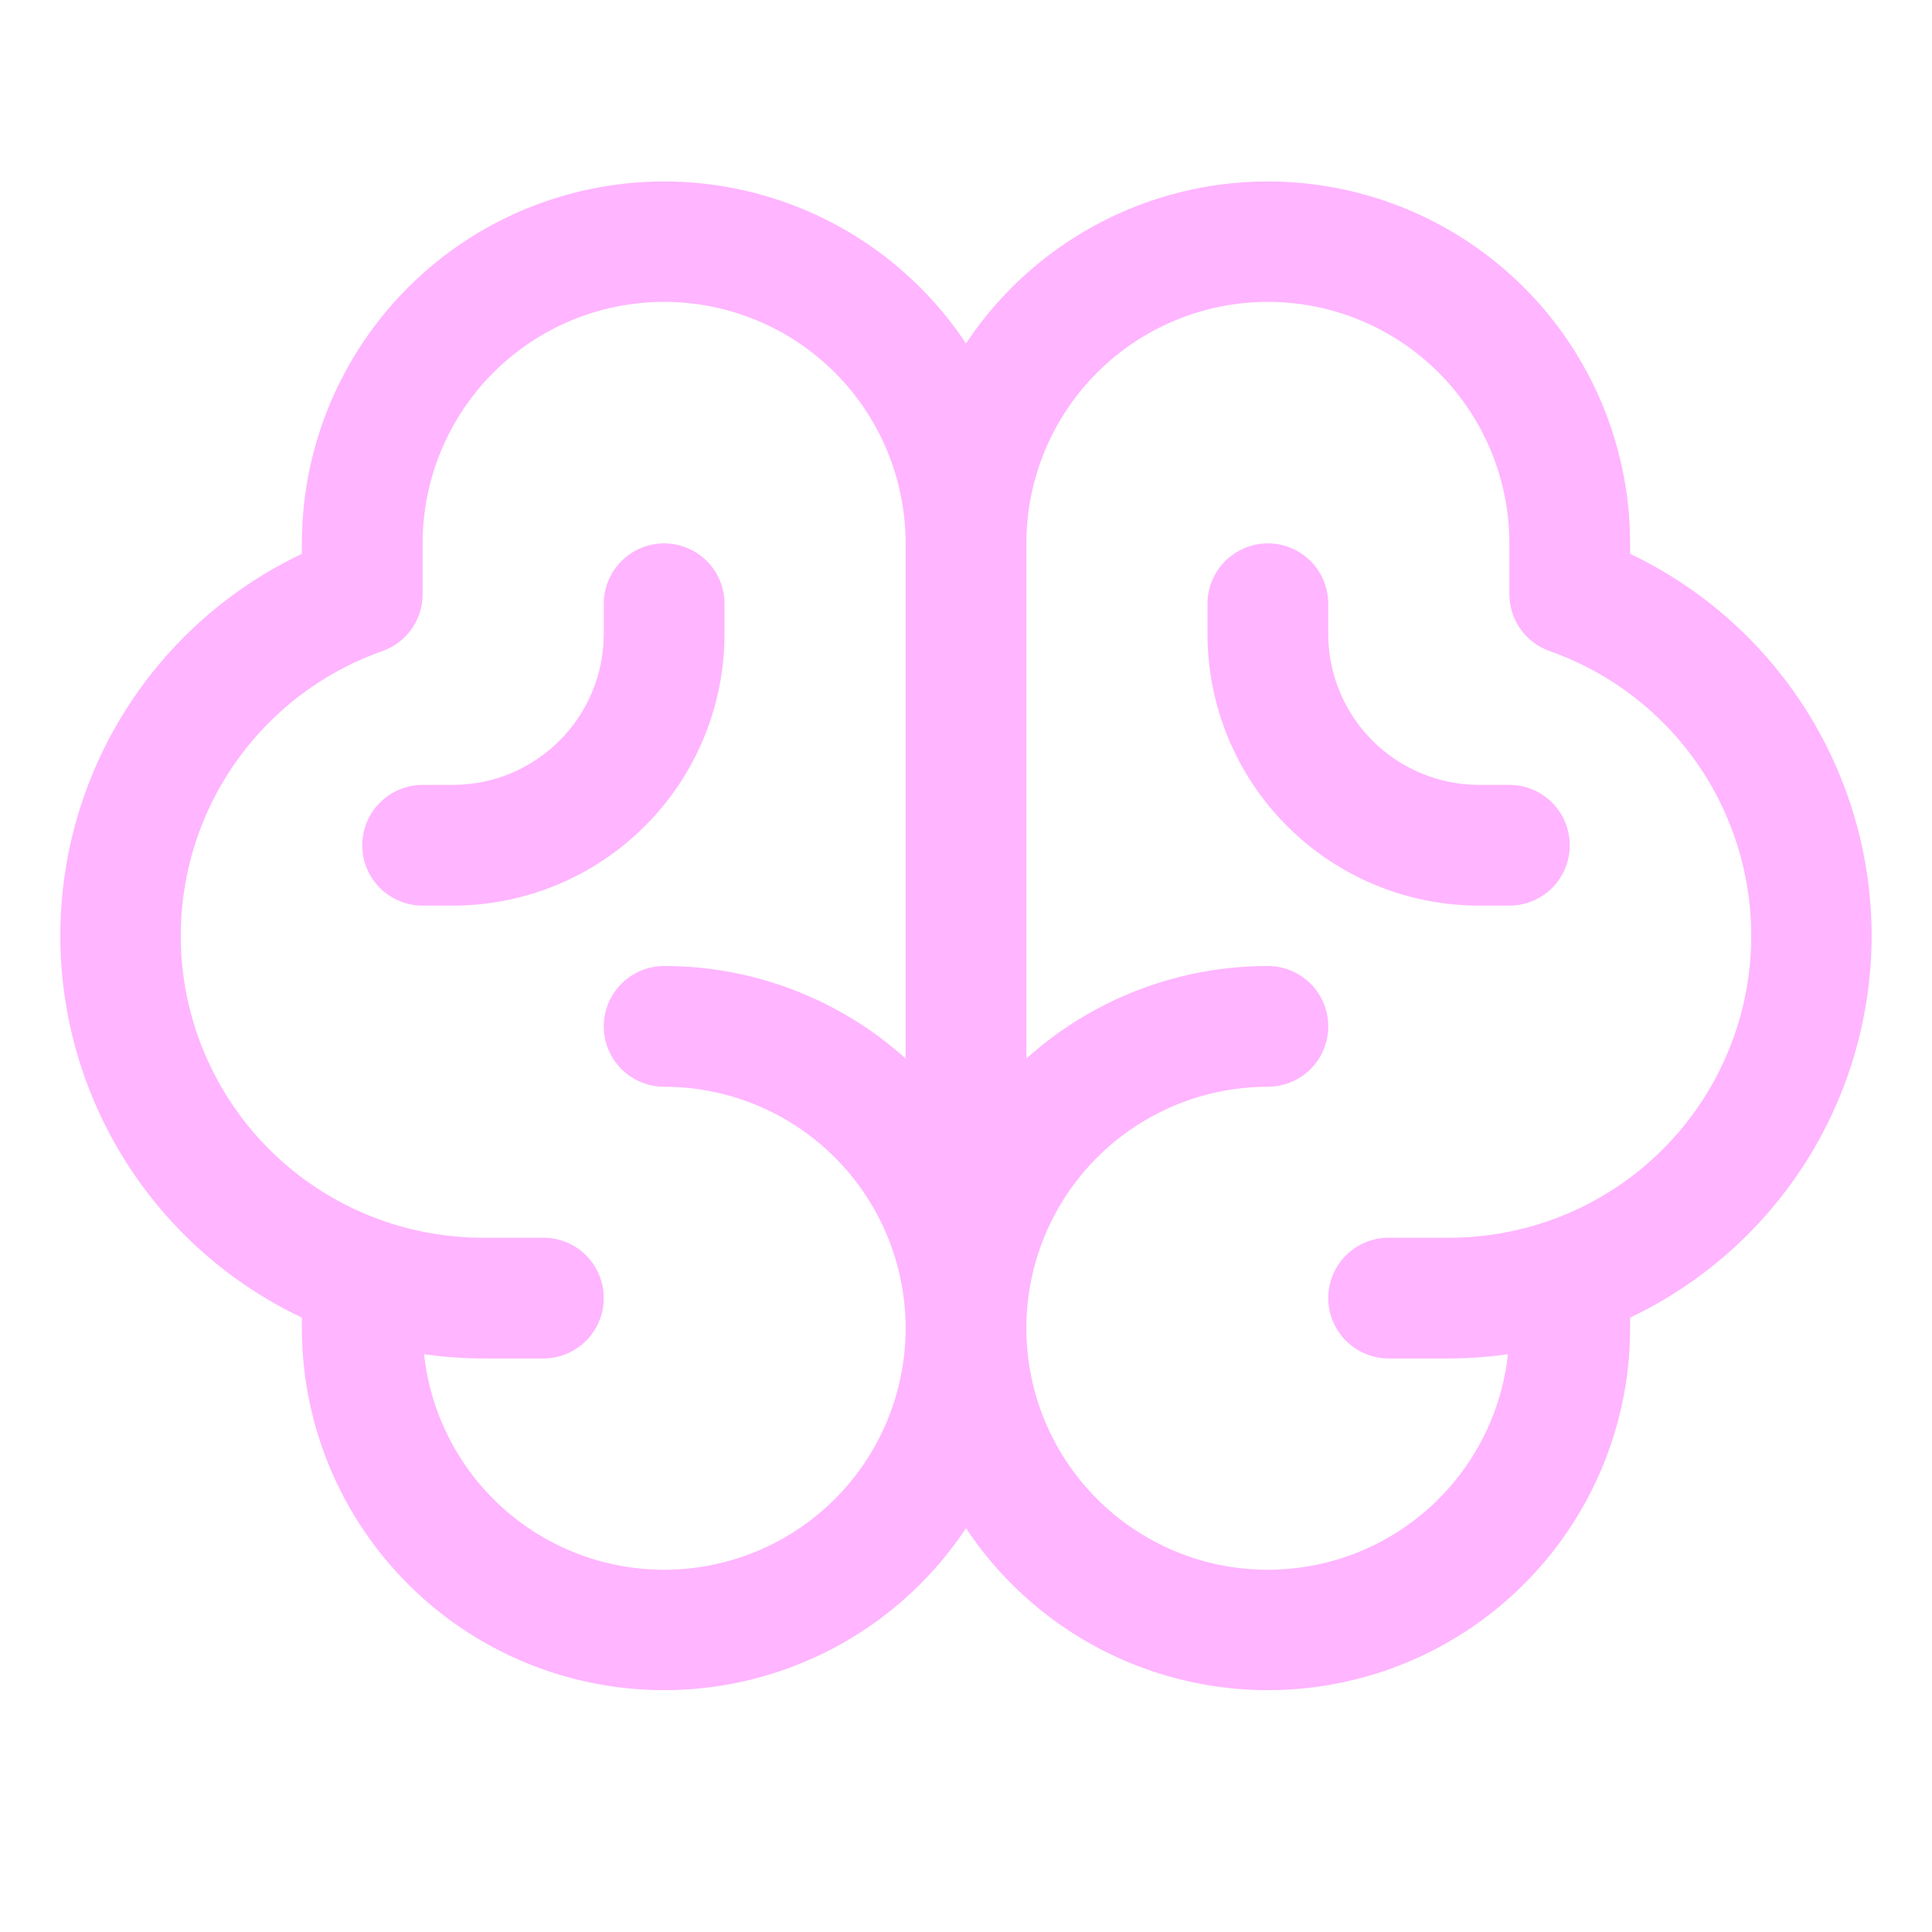 <svg width="36" height="36" viewBox="0 0 36 36" fill="none" xmlns="http://www.w3.org/2000/svg">
<path d="M34.875 17.438C34.874 15.947 34.45 14.488 33.654 13.229C32.857 11.969 31.721 10.961 30.375 10.32V10.125C30.374 8.676 29.906 7.265 29.041 6.102C28.175 4.939 26.959 4.085 25.571 3.668C24.183 3.25 22.697 3.29 21.334 3.782C19.97 4.274 18.801 5.192 18 6.4C17.199 5.192 16.03 4.274 14.666 3.782C13.303 3.29 11.817 3.25 10.429 3.668C9.041 4.085 7.825 4.939 6.96 6.102C6.094 7.265 5.626 8.676 5.625 10.125V10.32C4.278 10.959 3.141 11.967 2.344 13.226C1.547 14.486 1.124 15.946 1.124 17.436C1.124 18.927 1.547 20.386 2.344 21.646C3.141 22.906 4.278 23.913 5.625 24.552V24.75C5.626 26.2 6.094 27.61 6.96 28.773C7.825 29.936 9.041 30.79 10.429 31.207C11.817 31.625 13.303 31.585 14.666 31.093C16.03 30.601 17.199 29.683 18 28.475C18.801 29.683 19.97 30.601 21.334 31.093C22.697 31.585 24.183 31.625 25.571 31.207C26.959 30.79 28.175 29.936 29.041 28.773C29.906 27.61 30.374 26.2 30.375 24.75V24.552C31.72 23.912 32.857 22.904 33.654 21.645C34.45 20.386 34.873 18.927 34.875 17.438ZM12.375 29.25C11.265 29.25 10.195 28.84 9.369 28.099C8.544 27.357 8.021 26.337 7.902 25.234C8.266 25.286 8.633 25.312 9 25.313H10.125C10.423 25.313 10.71 25.194 10.921 24.983C11.132 24.772 11.25 24.486 11.25 24.188C11.25 23.889 11.132 23.603 10.921 23.392C10.71 23.181 10.423 23.063 10.125 23.063H9C7.672 23.064 6.386 22.596 5.37 21.74C4.354 20.885 3.674 19.697 3.449 18.388C3.225 17.079 3.471 15.733 4.144 14.588C4.817 13.443 5.873 12.573 7.126 12.132C7.345 12.054 7.535 11.911 7.669 11.721C7.803 11.531 7.875 11.304 7.875 11.072V10.125C7.875 8.932 8.349 7.787 9.193 6.943C10.037 6.099 11.182 5.625 12.375 5.625C13.569 5.625 14.713 6.099 15.557 6.943C16.401 7.787 16.875 8.932 16.875 10.125V19.724C15.64 18.613 14.037 17.999 12.375 18C12.077 18 11.791 18.119 11.58 18.33C11.369 18.541 11.25 18.827 11.25 19.125C11.25 19.423 11.369 19.71 11.58 19.921C11.791 20.131 12.077 20.25 12.375 20.25C13.569 20.25 14.713 20.724 15.557 21.568C16.401 22.412 16.875 23.557 16.875 24.75C16.875 25.944 16.401 27.088 15.557 27.932C14.713 28.776 13.569 29.25 12.375 29.25ZM27 23.063H25.875C25.577 23.063 25.291 23.181 25.08 23.392C24.869 23.603 24.75 23.889 24.75 24.188C24.75 24.486 24.869 24.772 25.08 24.983C25.291 25.194 25.577 25.313 25.875 25.313H27C27.368 25.312 27.735 25.286 28.098 25.234C28.005 26.098 27.663 26.917 27.114 27.591C26.565 28.265 25.833 28.766 25.005 29.033C24.178 29.3 23.291 29.321 22.451 29.095C21.612 28.868 20.856 28.403 20.276 27.756C19.695 27.109 19.314 26.308 19.179 25.449C19.044 24.59 19.161 23.71 19.515 22.916C19.869 22.122 20.446 21.448 21.175 20.975C21.905 20.502 22.756 20.25 23.625 20.25C23.923 20.25 24.21 20.131 24.421 19.921C24.632 19.71 24.75 19.423 24.75 19.125C24.75 18.827 24.632 18.541 24.421 18.33C24.21 18.119 23.923 18 23.625 18C21.964 17.999 20.36 18.613 19.125 19.724V10.125C19.125 8.932 19.599 7.787 20.443 6.943C21.287 6.099 22.432 5.625 23.625 5.625C24.819 5.625 25.963 6.099 26.807 6.943C27.651 7.787 28.125 8.932 28.125 10.125V11.072C28.125 11.304 28.197 11.531 28.331 11.721C28.466 11.911 28.655 12.054 28.875 12.132C30.127 12.573 31.184 13.443 31.857 14.588C32.529 15.733 32.775 17.079 32.551 18.388C32.326 19.697 31.646 20.885 30.63 21.74C29.614 22.596 28.328 23.064 27 23.063ZM29.25 15.75C29.25 16.048 29.132 16.335 28.921 16.546C28.71 16.756 28.423 16.875 28.125 16.875H27.563C26.22 16.875 24.932 16.342 23.983 15.392C23.033 14.443 22.5 13.155 22.5 11.813V11.25C22.5 10.952 22.619 10.665 22.83 10.455C23.041 10.244 23.327 10.125 23.625 10.125C23.923 10.125 24.21 10.244 24.421 10.455C24.632 10.665 24.75 10.952 24.75 11.25V11.813C24.75 12.559 25.046 13.274 25.574 13.801C26.101 14.329 26.817 14.625 27.563 14.625H28.125C28.423 14.625 28.71 14.744 28.921 14.955C29.132 15.165 29.25 15.452 29.25 15.75ZM8.438 16.875H7.875C7.577 16.875 7.291 16.756 7.08 16.546C6.869 16.335 6.75 16.048 6.75 15.75C6.75 15.452 6.869 15.165 7.08 14.955C7.291 14.744 7.577 14.625 7.875 14.625H8.438C9.184 14.625 9.899 14.329 10.426 13.801C10.954 13.274 11.25 12.559 11.25 11.813V11.25C11.25 10.952 11.369 10.665 11.58 10.455C11.791 10.244 12.077 10.125 12.375 10.125C12.673 10.125 12.96 10.244 13.171 10.455C13.382 10.665 13.5 10.952 13.5 11.25V11.813C13.5 13.155 12.967 14.443 12.017 15.392C11.068 16.342 9.78 16.875 8.438 16.875Z" fill="#FFB5FF"/>
</svg>
